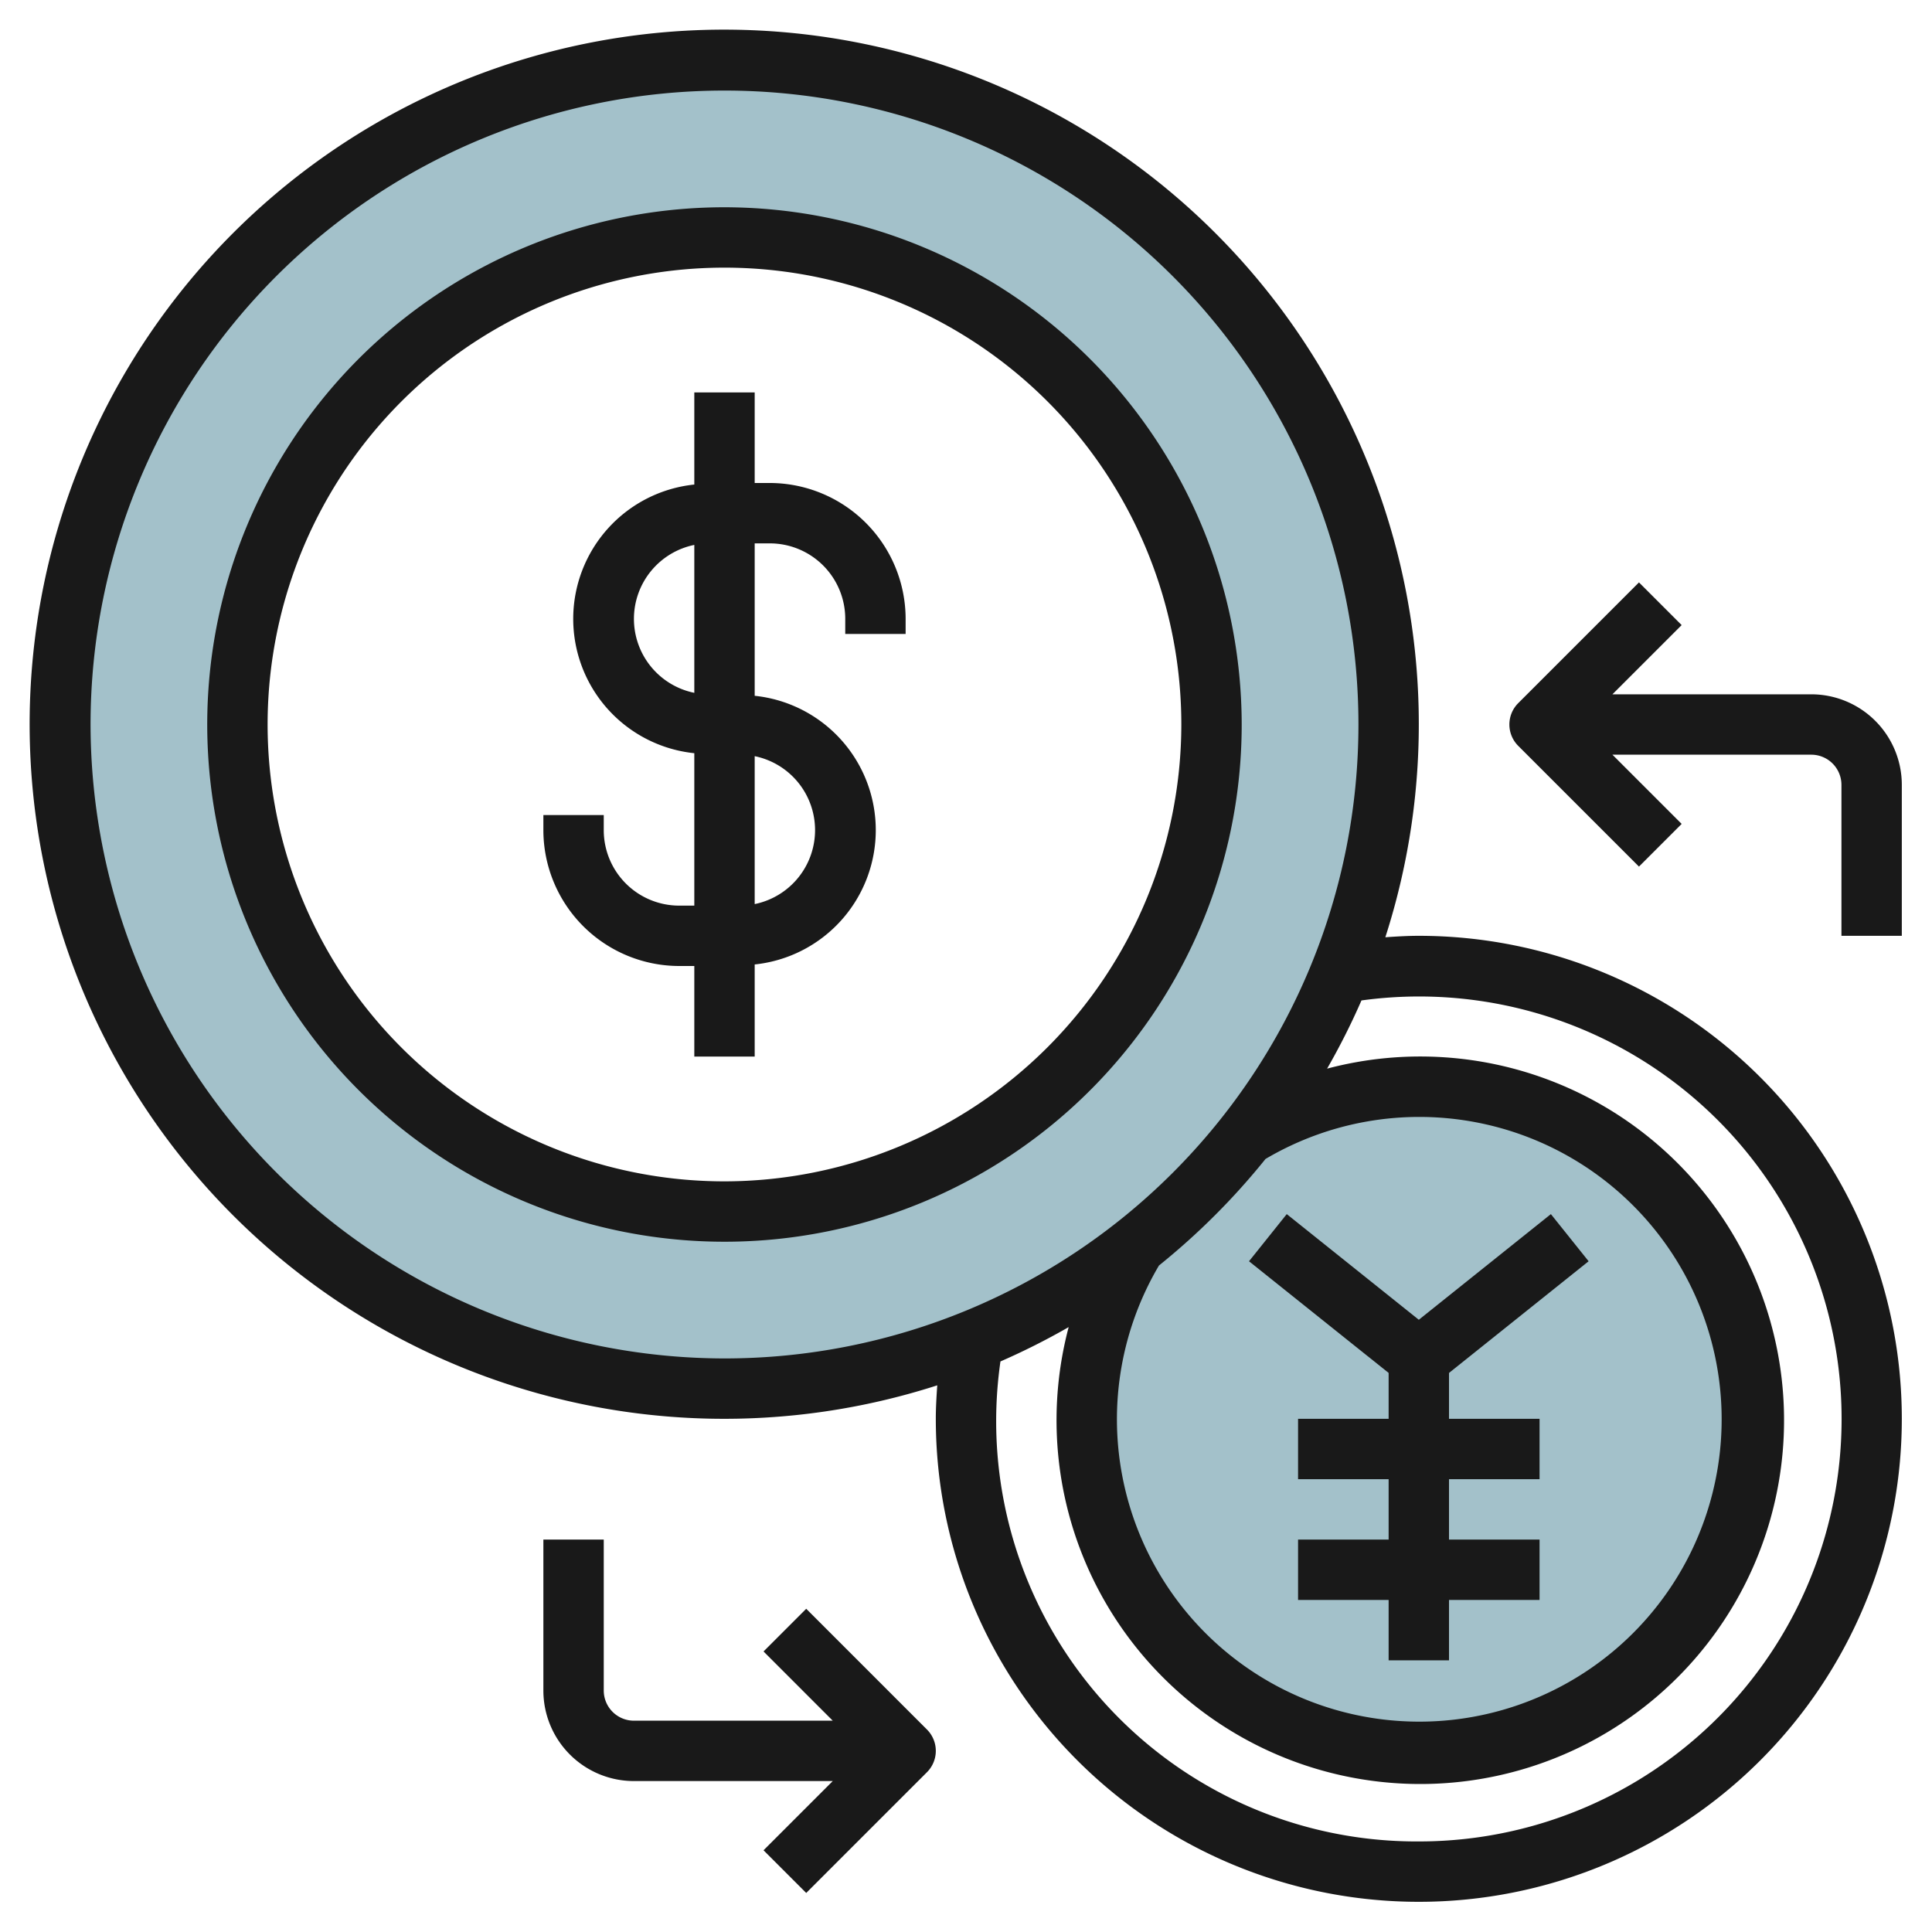 <svg id="Artboard_30" height="512" viewBox="0 0 64 64" width="512" xmlns="http://www.w3.org/2000/svg" data-name="Artboard 30"><path d="m41.3 37.589a10.991 10.991 0 1 1 -3.71 3.711z" fill="#a3c1ca"/><path d="m24 2a22 22 0 1 0 22 22 22 22 0 0 0 -22-22zm0 38.133a16.133 16.133 0 1 1 16.133-16.133 16.133 16.133 0 0 1 -16.133 16.133z" fill="#a3c1ca"/><g fill="#191919"><path d="m47 31c-.37 0-.74.022-1.109.048a23.009 23.009 0 1 0 -14.843 14.843c-.026.369-.048.739-.048 1.109a16 16 0 1 0 16-16zm-44-7a21 21 0 1 1 21 21 21.024 21.024 0 0 1 -21-21zm35.392 17.922a23.194 23.194 0 0 0 3.53-3.53 10.016 10.016 0 1 1 -3.53 3.53zm8.608 19.078a13.921 13.921 0 0 1 -13.859-15.9 23.067 23.067 0 0 0 2.26-1.138 12.05 12.05 0 1 0 8.561-8.562 22.871 22.871 0 0 0 1.138-2.259 13.995 13.995 0 1 1 1.9 27.859z"/><path d="m24 6.866a17.134 17.134 0 1 0 17.133 17.134 17.153 17.153 0 0 0 -17.133-17.134zm0 32.268a15.134 15.134 0 1 1 15.133-15.134 15.15 15.15 0 0 1 -15.133 15.134z"/><path d="m46 47h-3v2h3v2h-3v2h3v2h2v-2h3v-2h-3v-2h3v-2h-3v-1.519l4.625-3.7-1.25-1.562-4.375 3.5-4.375-3.5-1.25 1.562 4.625 3.699z"/><path d="m25.5 16h-.5v-3h-2v3.051a4.474 4.474 0 0 0 0 8.9v5.049h-.5a2.5 2.5 0 0 1 -2.5-2.5v-.5h-2v.5a4.505 4.505 0 0 0 4.5 4.5h.5v3h2v-3.051a4.474 4.474 0 0 0 0-8.9v-5.049h.5a2.5 2.5 0 0 1 2.5 2.5v.5h2v-.5a4.505 4.505 0 0 0 -4.5-4.5zm-4.5 4.5a2.5 2.5 0 0 1 2-2.449v4.9a2.5 2.5 0 0 1 -2-2.451zm6 7a2.5 2.5 0 0 1 -2 2.449v-4.9a2.5 2.5 0 0 1 2 2.451z"/><path d="m18 51v5a3 3 0 0 0 3 3h6.586l-2.293 2.293 1.414 1.414 4-4a1 1 0 0 0 0-1.414l-4-4-1.414 1.414 2.293 2.293h-6.586a1 1 0 0 1 -1-1v-5z"/><path d="m60 23h-6.586l2.293-2.293-1.414-1.414-4 4a1 1 0 0 0 0 1.414l4 4 1.414-1.414-2.293-2.293h6.586a1 1 0 0 1 1 1v5h2v-5a3 3 0 0 0 -3-3z"/></g></svg>